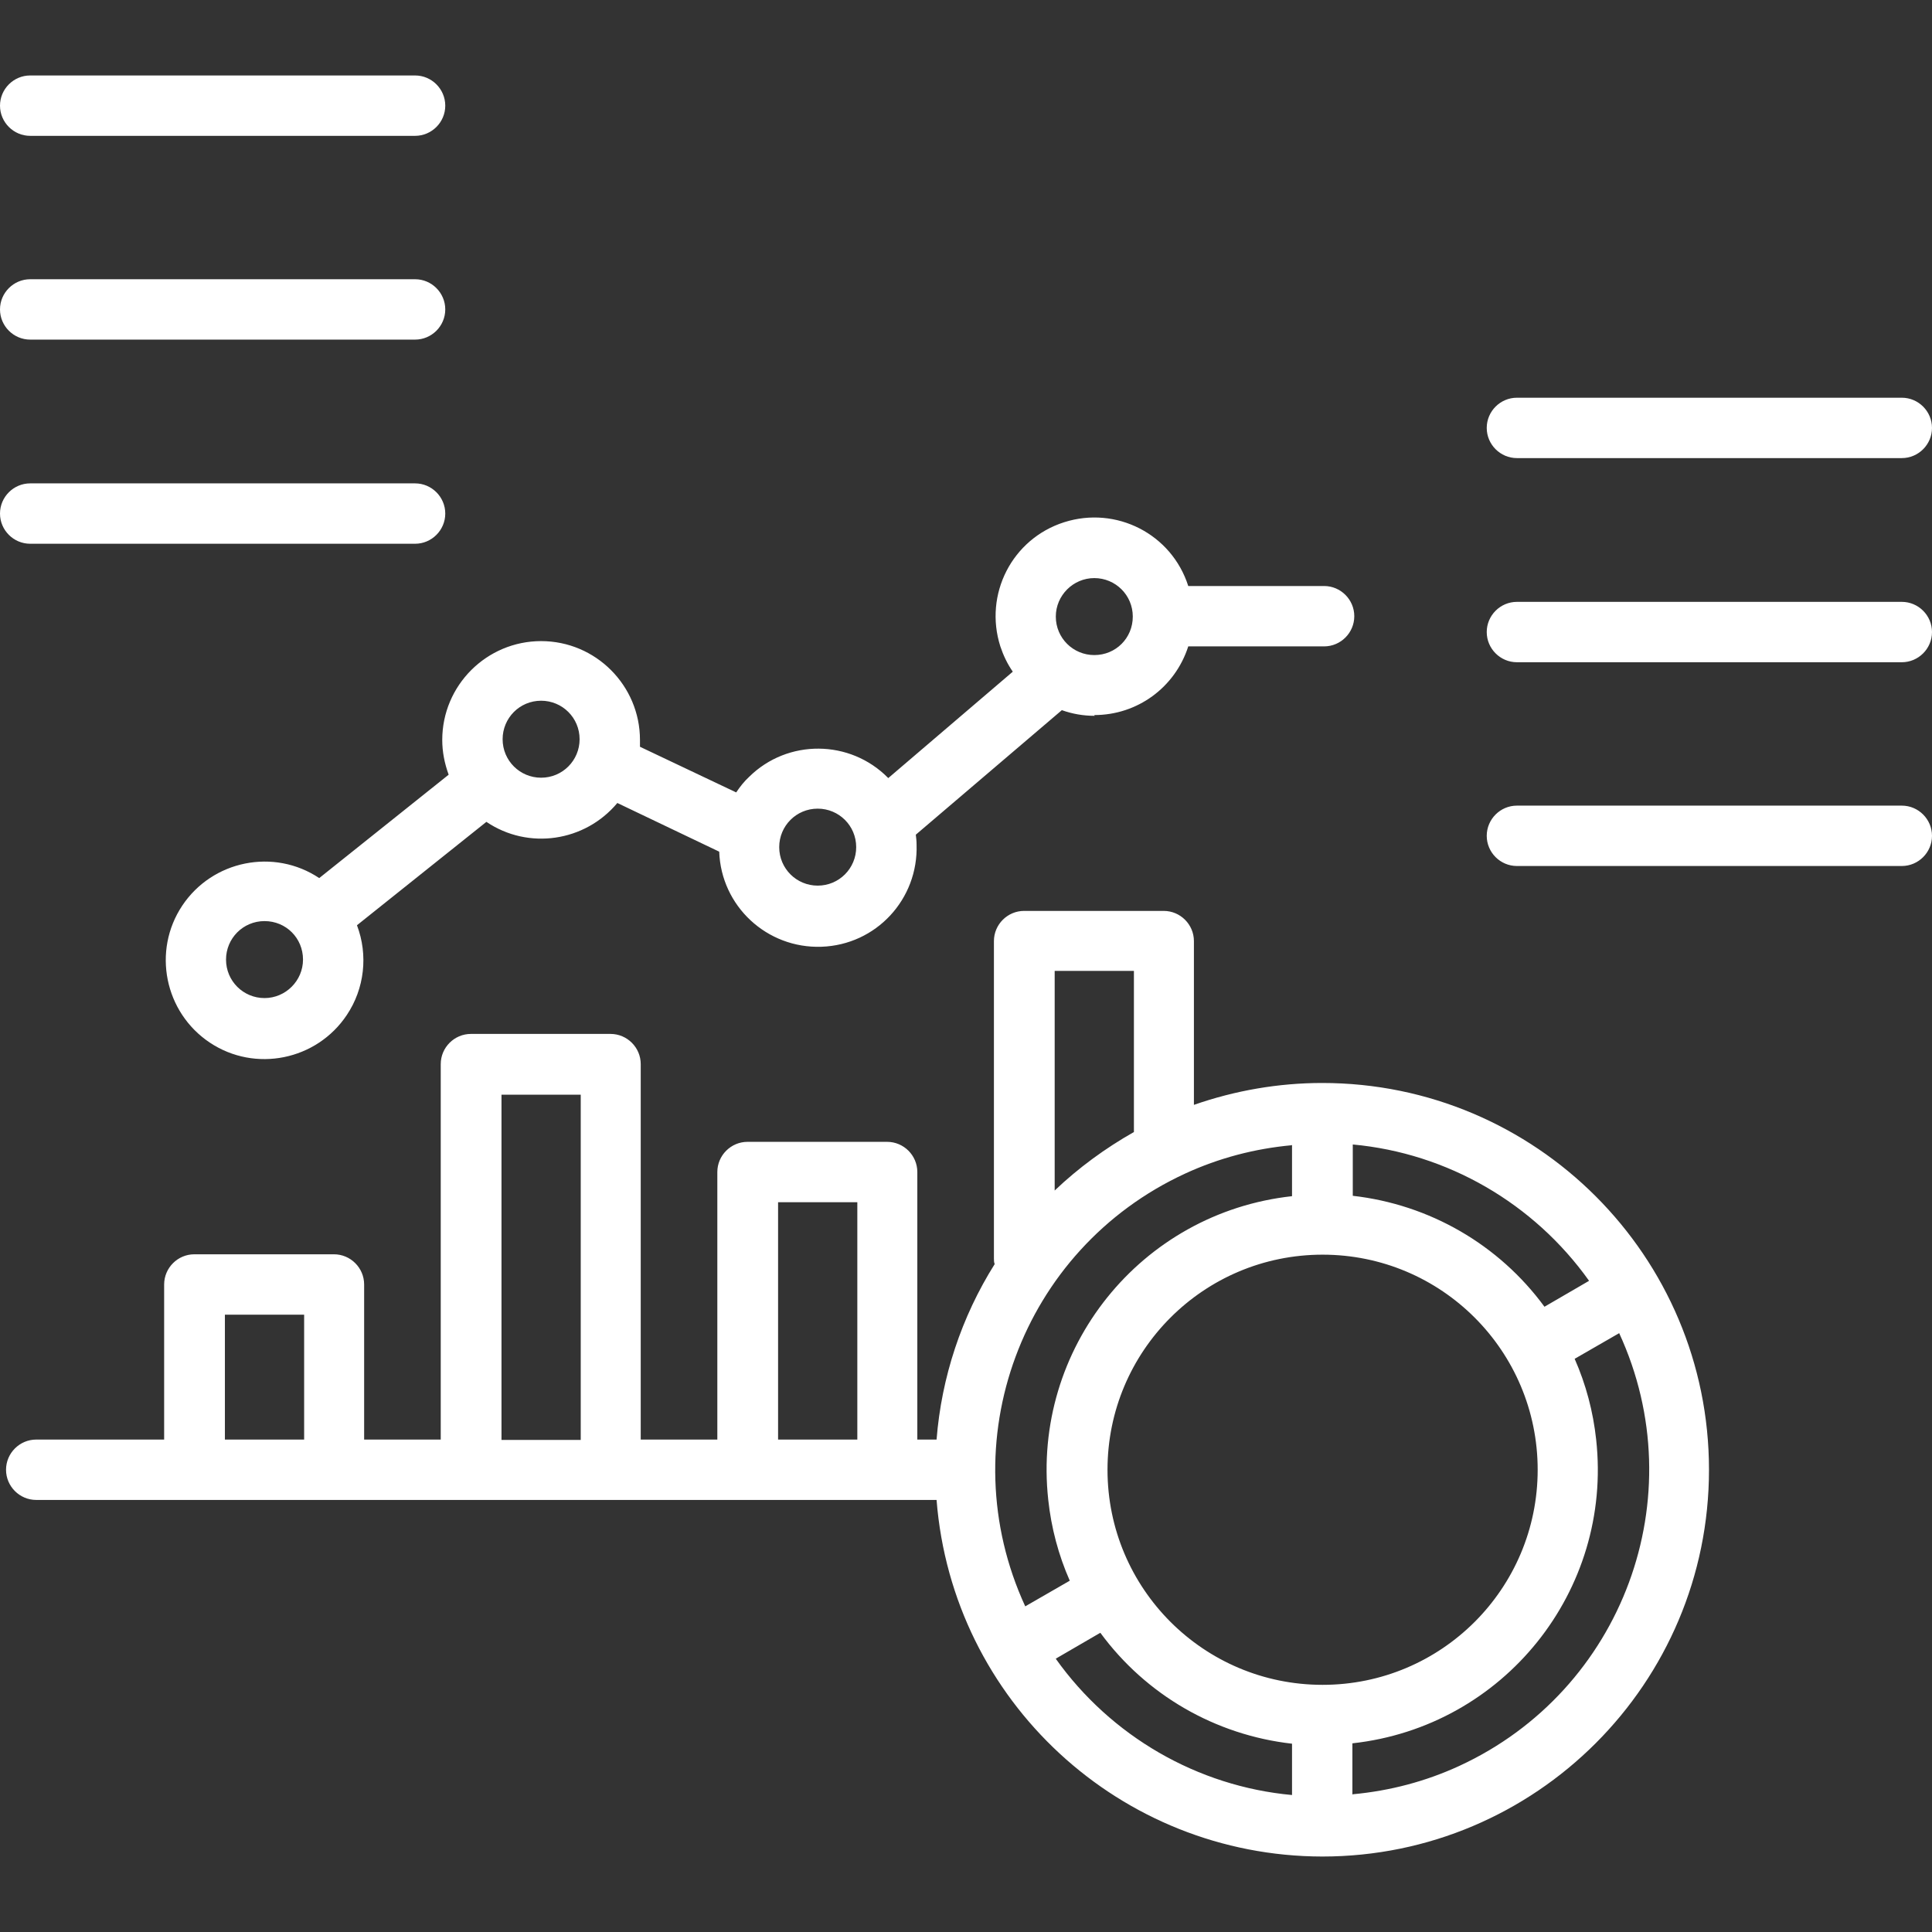 <svg xmlns="http://www.w3.org/2000/svg" id="Layer_1" viewBox="0 0 512 512"><rect x="0" y="0" width="512" height="512" fill="#333333" stroke="none"/><defs><style>      .st0 {        fill: #fff;      }    </style></defs><path class="st0" d="M350.4,492c56.6,0,102.5-45.9,102.5-102.5,0-56.6-45.9-102.5-102.5-102.5-11.6,0-23.1,2-34,5.8v-43.4c0-4.4-3.6-8-8-8h-37c-4.4,0-8,3.6-8,8v84.1c0,.5,0,1,.2,1.5-8.8,14-14.1,30-15.4,46.5h-5.1v-70.9c0-4.4-3.6-8-8-8h-37c-4.4,0-8,3.6-8,8v70.9h-20.3v-99.5c0-4.4-3.6-8-8-8h-37c-4.4,0-8,3.6-8,8v99.5h-20.3v-41.1c0-4.4-3.6-8-8-8h-37c-4.4,0-8,3.6-8,8v41.1H9.6c-4.4,0-8,3.6-8,8s3.6,8,8,8h238.6c4.2,53.3,48.7,94.4,102.2,94.5ZM342.4,303.4v13.6c-40.1,4.4-69,40.4-64.6,80.5.8,7.4,2.7,14.6,5.7,21.4l-11.8,6.8c-20-43.4-1-94.7,42.4-114.7,8.9-4.1,18.4-6.6,28.2-7.5h0ZM407.5,389.5c0,31.5-25.5,57-57,57s-57-25.5-57-57,25.5-57,57-57h0c31.5,0,57,25.5,57,57h0ZM279.9,439.5l11.7-6.8c12.1,16.5,30.5,27.1,50.8,29.4v13.6c-25.1-2.3-48-15.6-62.6-36.1ZM358.4,475.6v-13.6c40.1-4.4,69-40.4,64.6-80.5-.8-7.4-2.7-14.6-5.7-21.4l11.8-6.8c20,43.4,1,94.7-42.4,114.7-8.9,4.1-18.4,6.6-28.2,7.5h0ZM421,339.5l-11.7,6.8c-12.1-16.5-30.5-27.1-50.8-29.4v-13.6c25.1,2.3,48,15.6,62.6,36.1h0ZM300.5,257.4v42.6c-7.6,4.3-14.7,9.5-21,15.5v-58.2h21ZM206.2,318.6h21v62.9h-21v-62.9ZM132.9,290.1h21v91.5h-21v-91.5ZM59.6,348.4h21v33.1h-21v-33.1ZM290,189.5c11.4,0,21.4-7.3,24.9-18.2h36c4.4,0,8-3.6,8-8s-3.6-8-8-8h-36c-4.4-13.8-19.1-21.3-32.9-16.9-13.8,4.4-21.3,19.1-16.9,32.9.8,2.4,1.9,4.7,3.3,6.7l-33,28.2c-10.1-10.3-26.7-10.4-36.9-.3-1.3,1.2-2.4,2.6-3.4,4.1l-25.5-12.1c0-.6,0-1.2,0-1.8,0-14.4-11.7-26.2-26.2-26.2-14.4,0-26.2,11.7-26.2,26.2,0,3.1.6,6.2,1.7,9.2l-34.3,27.4c-12-8-28.3-4.7-36.3,7.3s-4.7,28.3,7.3,36.3c12,8,28.3,4.7,36.3-7.3,4.7-7,5.7-15.9,2.7-23.8l34.3-27.4c11.1,7.5,26.1,5.3,34.7-5l27,12.9c.5,14.4,12.6,25.7,27.1,25.2s25.7-12.6,25.2-27.1c0-.9-.1-1.8-.2-2.6l38.7-33c2.8,1,5.7,1.5,8.7,1.5ZM70.1,264.5c-5.6,0-10.2-4.5-10.2-10.2,0-5.6,4.5-10.2,10.2-10.2s10.2,4.5,10.2,10.2h0c0,5.6-4.6,10.2-10.2,10.2ZM143.4,206.1c-5.6,0-10.2-4.5-10.2-10.2,0-5.6,4.5-10.2,10.2-10.2,5.6,0,10.2,4.5,10.2,10.2h0c0,5.6-4.5,10.2-10.2,10.2h0ZM216.7,234.7c-5.6,0-10.2-4.5-10.2-10.2,0-5.6,4.5-10.2,10.2-10.2,5.6,0,10.2,4.5,10.2,10.2h0c0,5.6-4.5,10.2-10.2,10.2h0ZM290,153.2c5.6,0,10.2,4.5,10.2,10.2s-4.5,10.2-10.2,10.2c-5.6,0-10.2-4.5-10.2-10.2h0c0-5.6,4.6-10.2,10.2-10.2h0ZM512,113.4c0,4.4-3.6,8-8,8h-102c-4.4,0-8-3.6-8-8s3.6-8,8-8h102c4.4,0,8,3.6,8,8ZM512,167.5c0,4.4-3.6,8-8,8h-102c-4.4,0-8-3.6-8-8s3.6-8,8-8h102c4.4,0,8,3.6,8,8ZM512,221.5c0,4.4-3.6,8-8,8h-102c-4.4,0-8-3.6-8-8s3.6-8,8-8h102c4.4,0,8,3.6,8,8h0s0,0,0,0ZM0,28c0-4.4,3.6-8,8-8h102c4.4,0,8,3.6,8,8s-3.6,8-8,8H8c-4.4,0-8-3.6-8-8ZM0,82c0-4.4,3.6-8,8-8h102c4.4,0,8,3.6,8,8s-3.6,8-8,8H8c-4.4,0-8-3.6-8-8ZM0,136.1c0-4.4,3.6-8,8-8h102c4.4,0,8,3.6,8,8s-3.6,8-8,8H8c-4.4,0-8-3.6-8-8Z"></path></svg>